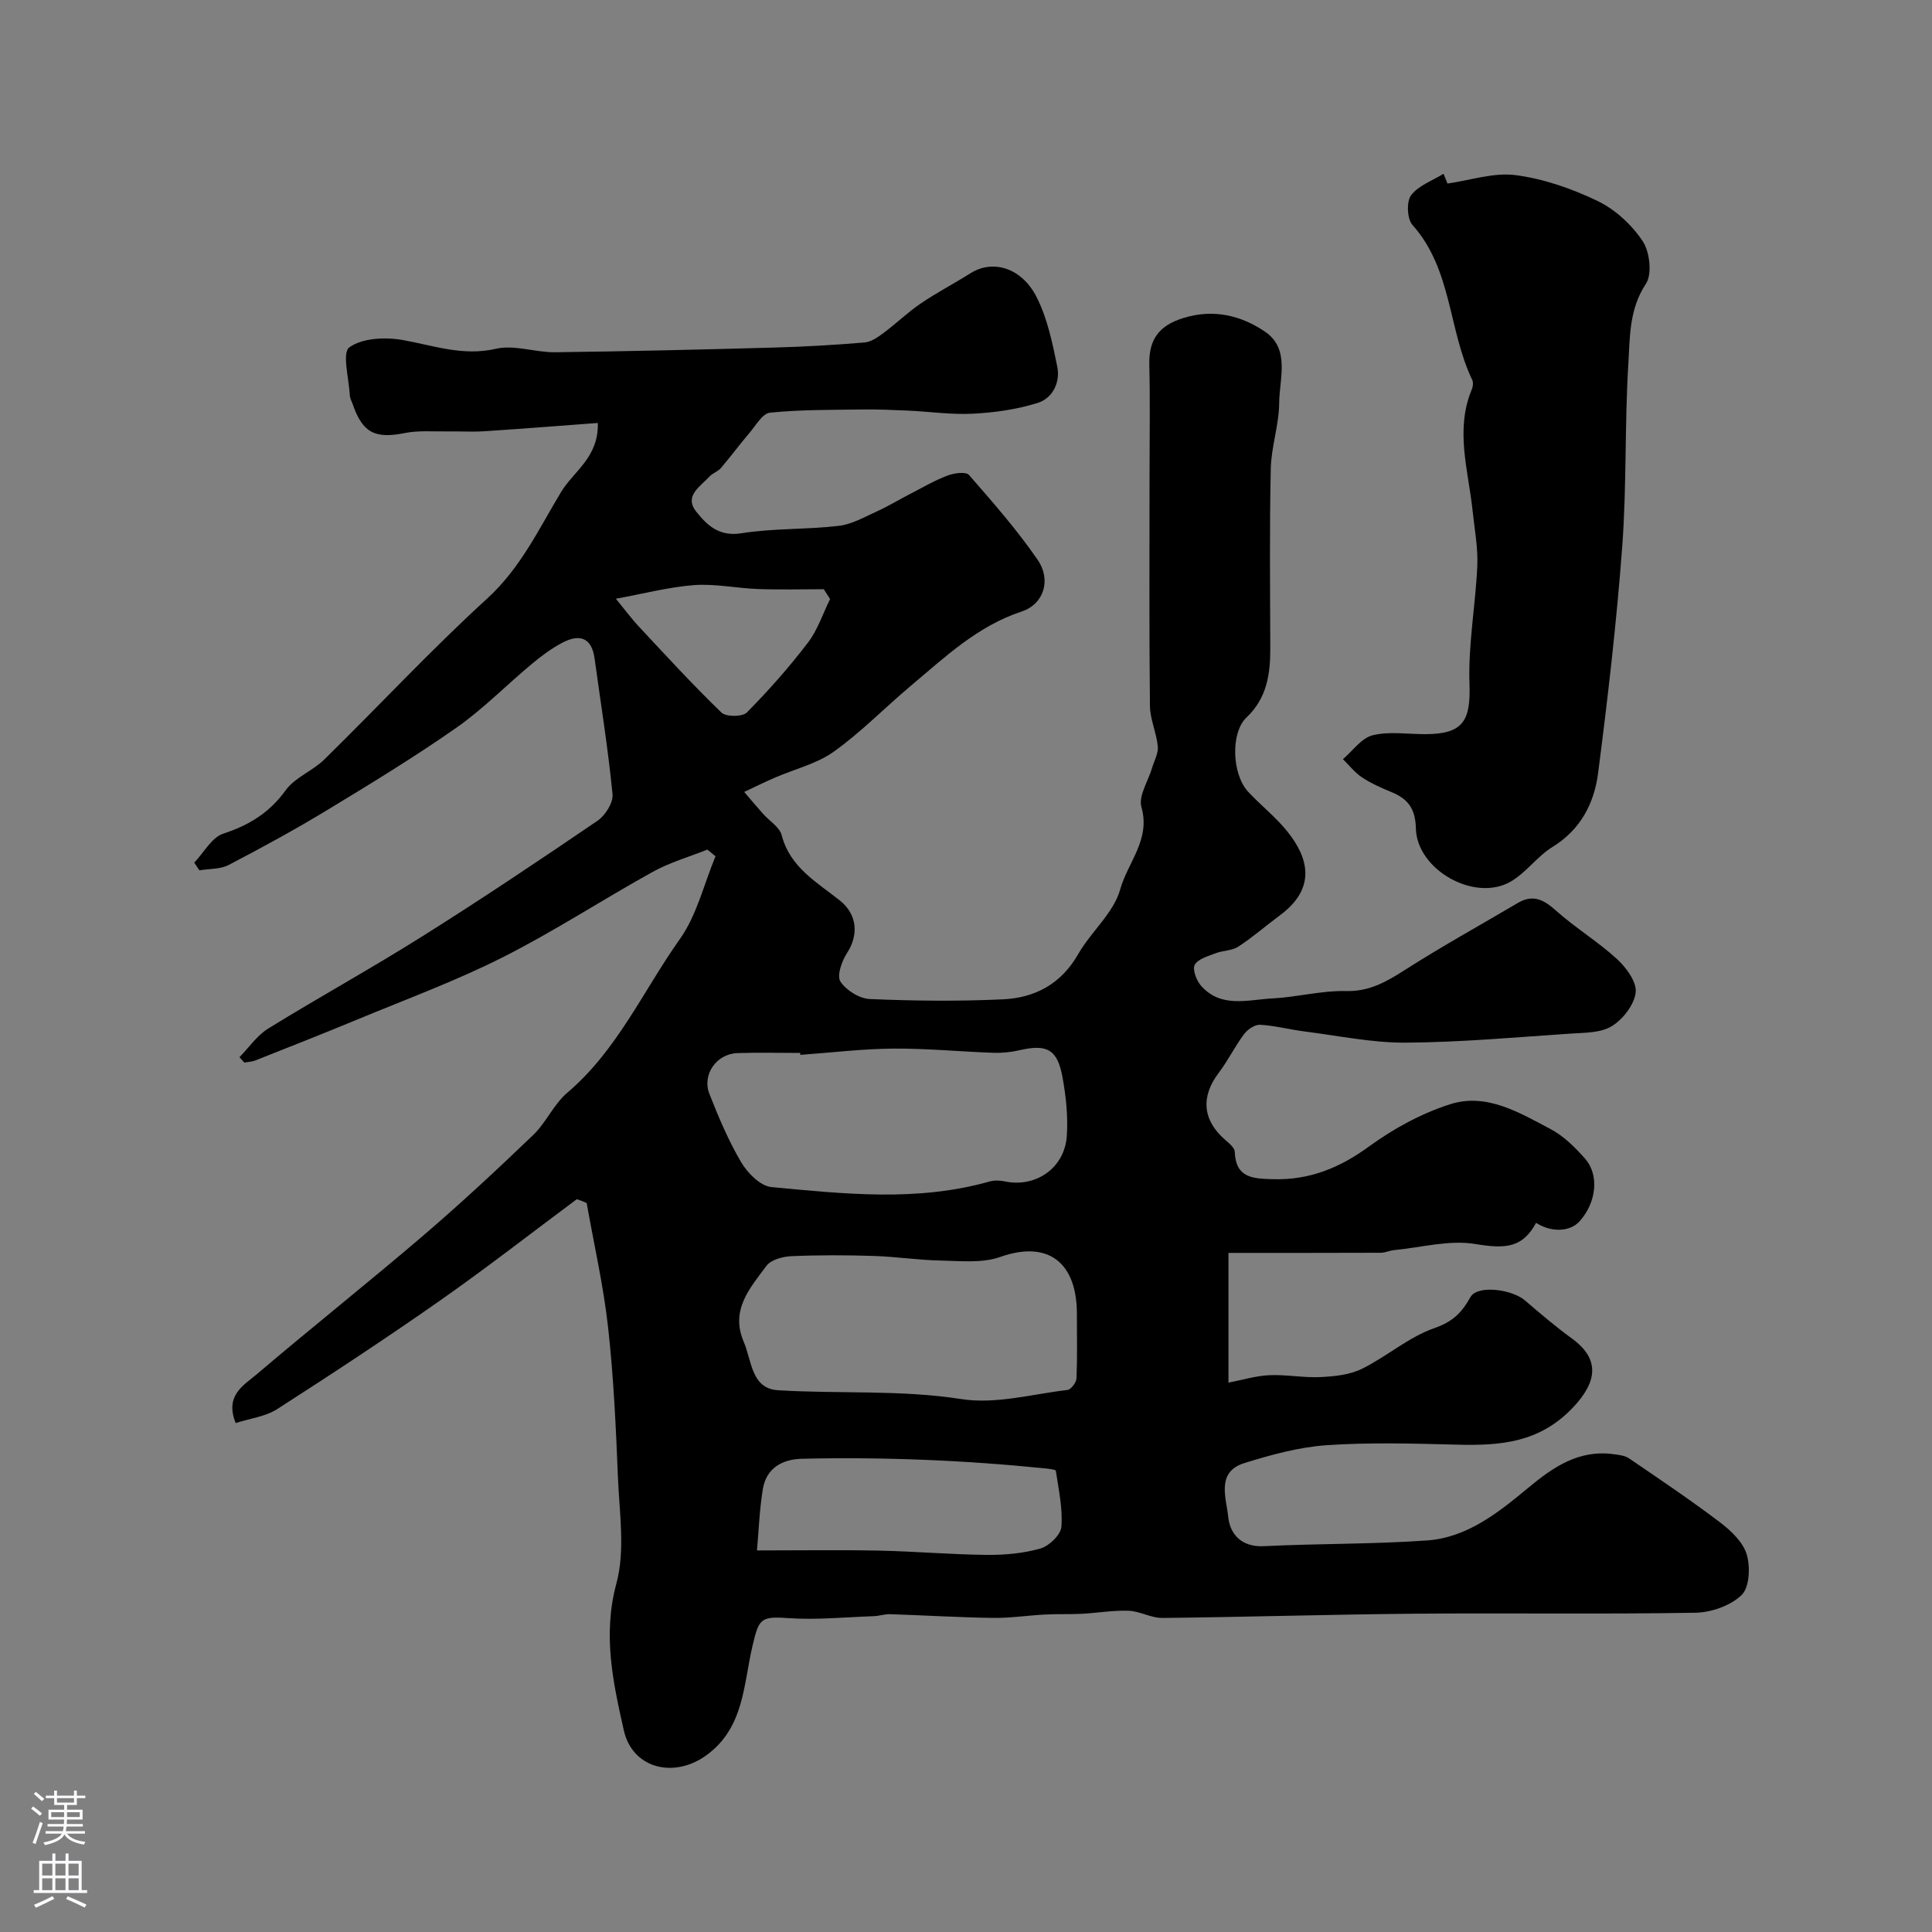 <svg enable-background="new 0 0 400 400" viewBox="0 0 400 400" xmlns="http://www.w3.org/2000/svg"><rect x="0" y="0" width="400" height="400" fill="#808080" stroke="none"/><path d="m119.42 248.28c-9.4 7-18.66 14.21-28.25 20.94-11.08 7.76-22.39 15.21-33.77 22.51-2.44 1.57-5.65 1.94-8.6 2.9-2.33-5.73 1.69-7.84 4.33-10.08 11.37-9.68 23.08-18.97 34.43-28.68 7.83-6.7 15.39-13.74 22.83-20.88 2.69-2.58 4.26-6.38 7.07-8.76 10.33-8.77 15.71-21.11 23.3-31.81 3.52-4.96 4.98-11.38 7.38-17.14-.56-.46-1.13-.92-1.69-1.38-3.78 1.51-7.77 2.65-11.31 4.61-10.42 5.77-20.42 12.32-31.04 17.68-9.69 4.89-19.95 8.67-30 12.84-7.04 2.92-14.13 5.71-21.22 8.52-.71.28-1.52.3-2.29.45-.34-.37-.68-.75-1.01-1.12 1.97-2.01 3.64-4.51 5.97-5.94 10.55-6.51 21.42-12.49 31.9-19.09 12.25-7.7 24.28-15.76 36.24-23.91 1.61-1.09 3.3-3.74 3.13-5.49-.92-9.41-2.43-18.76-3.72-28.13-.61-4.41-3.18-5.09-6.66-3.26-2.28 1.2-4.4 2.78-6.38 4.44-5.24 4.36-10.05 9.31-15.6 13.19-8.67 6.06-17.73 11.58-26.79 17.07-6.63 4.02-13.46 7.74-20.34 11.33-1.74.9-4.02.76-6.05 1.1-.35-.53-.71-1.06-1.06-1.59 1.98-2.07 3.6-5.21 6-6 5.37-1.76 9.56-4.33 12.93-8.99 1.92-2.66 5.58-3.99 8.01-6.38 11.28-11.06 22.05-22.67 33.71-33.31 6.93-6.33 10.65-14.35 15.28-22.03 2.63-4.36 7.83-7.2 7.62-14.32-7.82.58-15.61 1.2-23.41 1.71-2.56.17-5.14 0-7.7.04-2.94.05-5.96-.24-8.81.33-6.18 1.24-8.77 0-10.82-5.95-.21-.61-.57-1.21-.6-1.83-.18-3.46-1.65-8.85-.1-9.96 2.73-1.95 7.48-2.15 11.11-1.5 6.4 1.14 12.41 3.38 19.25 1.8 3.82-.88 8.15.77 12.25.72 15.1-.19 30.2-.55 45.3-.97 6.27-.17 12.54-.53 18.8-1.06 1.37-.12 2.78-1.14 3.96-2.02 2.59-1.93 4.93-4.21 7.59-6.02 3.34-2.27 6.94-4.15 10.36-6.3 4.56-2.88 10.57-1.19 13.69 4.99 2.22 4.4 3.27 9.48 4.26 14.38.65 3.21-.95 6.52-4.06 7.49-4.27 1.34-8.85 1.99-13.33 2.23-4.49.24-9.02-.43-13.53-.64-3.17-.14-6.34-.28-9.51-.23-6.36.09-12.75.02-19.06.66-1.56.16-2.95 2.69-4.29 4.25-2.02 2.36-3.86 4.87-5.88 7.23-.62.72-1.7 1.03-2.34 1.73-1.89 2.06-5.33 4.03-2.76 7.27 2.18 2.74 4.69 5.23 9.31 4.49 6.65-1.06 13.51-.75 20.22-1.54 2.73-.32 5.35-1.85 7.94-3.02 2.34-1.07 4.56-2.42 6.85-3.6 2.55-1.32 5.05-2.78 7.71-3.79 1.36-.52 3.81-.86 4.45-.12 4.96 5.67 9.96 11.38 14.22 17.57 2.84 4.14 1.31 9.16-3.3 10.69-9.2 3.04-15.9 9.46-23 15.42-5.35 4.49-10.26 9.57-15.92 13.61-3.55 2.53-8.14 3.61-12.23 5.39-2.13.92-4.21 1.96-6.31 2.94 1.29 1.51 2.57 3.03 3.89 4.52 1.31 1.49 3.43 2.74 3.87 4.44 1.74 6.69 7.28 9.72 12.06 13.53 3.56 2.84 3.93 7.08 1.47 10.86-1.08 1.66-2.15 4.68-1.38 5.89 1.18 1.82 3.94 3.55 6.09 3.64 9.18.39 18.41.49 27.59.06 6.59-.31 12.02-3.17 15.54-9.33 2.66-4.66 7.36-8.54 8.72-13.44 1.53-5.54 6.33-10.29 4.39-17.03-.66-2.3 1.41-5.39 2.21-8.12.44-1.48 1.32-3.02 1.18-4.45-.27-2.83-1.6-5.6-1.63-8.41-.17-16-.08-31.99-.08-47.99 0-7.53.14-15.07-.05-22.6-.13-5.22 1.98-8.13 7.09-9.7 6.24-1.92 11.88-.51 16.8 2.79 5.34 3.58 3.04 9.73 3 14.81-.03 4.54-1.64 9.06-1.74 13.61-.27 12.36-.14 24.73-.1 37.1.02 5.39-.68 10.39-4.92 14.4-3.33 3.14-3.04 11.76.35 15.4 2.61 2.8 5.68 5.21 8.07 8.17 4.45 5.52 6.08 11.78-1.51 17.4-2.89 2.14-5.62 4.53-8.62 6.49-1.3.85-3.17.77-4.69 1.36-1.56.6-3.59 1.15-4.31 2.37-.53.9.3 3.19 1.22 4.27 4.14 4.82 9.76 2.97 14.89 2.71 5.06-.26 10.11-1.64 15.14-1.52 4.85.12 8.35-1.88 12.17-4.32 7.66-4.9 15.63-9.3 23.46-13.92 3.12-1.84 5.34-.71 7.87 1.55 4.01 3.59 8.69 6.42 12.65 10.05 1.92 1.76 4.13 4.75 3.88 6.93-.29 2.54-2.64 5.56-4.95 6.98s-5.65 1.34-8.57 1.54c-11.36.76-22.73 1.8-34.1 1.87-6.98.04-13.98-1.44-20.96-2.32-3.07-.39-6.1-1.21-9.18-1.38-1.09-.06-2.59.96-3.31 1.92-1.92 2.57-3.35 5.52-5.29 8.08-3.71 4.9-3.31 9.74 1.34 13.8.81.7 1.97 1.63 2.01 2.49.22 5.43 3.69 5.56 7.88 5.68 7.6.22 13.85-2.34 19.96-6.8 5.04-3.67 10.8-6.81 16.72-8.71 7.55-2.43 14.36 1.72 20.84 5.14 2.69 1.42 5.04 3.76 7.09 6.07 3.05 3.43 2.39 9.15-1.1 13.02-1.98 2.2-5.83 2.34-9 .32-2.81 5.18-6.33 5.42-12.57 4.38-5.38-.9-11.19.72-16.81 1.26-.94.09-1.85.55-2.78.55-10.39.04-20.79.03-31.53.03v26.86c2.91-.56 5.68-1.42 8.47-1.54 3.51-.16 7.07.56 10.58.39 2.9-.14 6.05-.46 8.6-1.72 5.14-2.54 9.67-6.57 14.99-8.42 3.8-1.32 5.65-3.18 7.46-6.42 1.41-2.55 8.57-1.66 11.33.72 3.15 2.72 6.34 5.42 9.7 7.87 5.92 4.31 5.16 9.06.14 14.33-6.92 7.26-15.02 7.86-23.93 7.63-8.99-.23-18.03-.5-26.98.11-5.75.39-11.5 1.98-17.05 3.7-5.93 1.83-3.75 7.24-3.37 11.08.36 3.62 2.73 6.37 7.42 6.13 11.25-.56 22.55-.39 33.79-1.19 8.31-.6 14.77-5.8 20.92-10.9 5.22-4.33 10.49-7.93 17.67-6.96 1.09.15 2.33.28 3.2.87 6.33 4.32 12.7 8.6 18.8 13.22 2.28 1.73 4.77 4.08 5.55 6.64.78 2.57.6 6.83-1.04 8.42-2.28 2.22-6.29 3.62-9.58 3.68-19.33.33-38.66.03-57.99.2-17.46.15-34.92.69-52.38.88-2.31.02-4.62-1.4-6.96-1.49-3.23-.12-6.47.46-9.72.63-2.53.13-5.07.01-7.6.15-3.6.19-7.19.75-10.78.7-7.1-.1-14.19-.54-21.28-.77-1.12-.04-2.24.37-3.37.41-6 .21-12.03.82-17.98.39-5.54-.4-5.86.31-7.14 5.71-1.89 7.96-1.7 16.97-9.52 22.67-6.71 4.9-15.35 2.83-17.14-5.15-2.23-9.92-4.4-19.78-1.53-30.4 1.85-6.84.62-14.58.32-21.9-.42-10.38-.89-20.78-2.04-31.1-.96-8.65-2.92-17.19-4.44-25.77-.69-.31-1.36-.55-2.04-.78zm46.28-29.88c-.01-.13-.02-.27-.03-.4-4.33 0-8.66-.11-12.98.03-4.34.14-7.39 4.44-5.81 8.47 1.91 4.84 3.95 9.7 6.59 14.16 1.32 2.22 3.97 4.9 6.24 5.11 15.06 1.41 30.2 3.09 45.15-1.15.99-.28 2.18-.24 3.2-.02 6.36 1.34 12.36-2.76 12.81-9.4.27-4.04-.16-8.22-.9-12.22-1.06-5.76-3.23-6.85-8.9-5.54-1.74.4-3.59.59-5.38.53-6.92-.24-13.84-.92-20.76-.87-6.41.05-12.81.84-19.23 1.3zm57.26 53.92c.1-10.87-5.87-15.63-15.88-12.08-3.75 1.33-8.23.82-12.38.74-4.6-.09-9.19-.8-13.79-.95-5.69-.18-11.4-.2-17.08.05-1.77.08-4.19.72-5.13 1.98-3.41 4.59-7.55 9.14-4.72 15.74 1.67 3.89 1.56 9.68 7.05 10.03 12.65.79 25.32-.14 38.04 1.84 7.06 1.1 14.64-1.03 21.96-1.9.73-.09 1.81-1.55 1.85-2.41.18-4.34.08-8.69.08-13.04zm-66.24 48.68c9.13 0 17.21-.13 25.28.04 7.42.15 14.84.81 22.26.88 3.73.04 7.59-.3 11.15-1.32 1.8-.51 4.21-2.83 4.34-4.49.3-3.82-.58-7.74-1.15-11.59-.04-.28-1.47-.42-2.27-.51-16.71-1.69-33.45-2.38-50.24-1.99-4.17.1-7.44 1.93-8.16 6.32-.7 4.32-.85 8.72-1.21 12.66zm-29.21-197.04c1.56 1.89 3.1 3.99 4.86 5.87 5.58 5.98 11.12 12.02 17 17.7.95.92 4.35.9 5.26-.02 4.49-4.54 8.75-9.36 12.63-14.44 2.02-2.64 3.1-6 4.6-9.04-.43-.68-.86-1.36-1.3-2.04-4.54 0-9.09.13-13.63-.04-4.43-.16-8.88-1.13-13.25-.81-5.27.41-10.47 1.79-16.17 2.82z" fill="#010000"/><path d="m299.68 38c4.72-.66 9.57-2.34 14.13-1.74 5.83.77 11.69 2.81 17.01 5.38 3.63 1.76 7.04 4.92 9.28 8.29 1.47 2.23 2 6.82.66 8.84-3.48 5.25-3.29 11-3.63 16.55-.77 12.57-.33 25.22-1.26 37.78-1.17 15.69-2.98 31.34-5 46.95-.8 6.23-3.6 11.71-9.44 15.3-3.18 1.96-5.5 5.37-8.72 7.21-7.44 4.24-19.38-2.47-19.57-11.08-.09-4.04-1.63-6.07-5.02-7.47-2.11-.87-4.24-1.81-6.14-3.07-1.49-.98-2.64-2.49-3.94-3.76 2.03-1.72 3.83-4.38 6.15-4.95 3.46-.85 7.28-.22 10.94-.23 7.78-.02 9.38-2.75 9.11-10.39-.29-8.13 1.26-16.32 1.62-24.49.16-3.76-.58-7.57-.97-11.34-.88-8.39-3.68-16.76-.16-25.19.23-.56.33-1.4.09-1.91-4.98-10.35-4.16-22.92-12.39-32.11-1.11-1.25-1.26-4.83-.28-6.14 1.52-2.02 4.41-3.02 6.72-4.45.28.67.54 1.35.81 2.02z" fill="#010000"/><g fill="#fbfafc"><path d="m6.44 374.46.42-.45c.65.47 1.27.95 1.85 1.44l-.45.49c-.65-.56-1.25-1.06-1.82-1.48m.93 7.33-.63-.26c.55-1.36 1.05-2.8 1.52-4.33.19.1.38.19.59.27-.46 1.29-.95 2.73-1.48 4.32m-.38-10.38.44-.42c.43.34 1.01.82 1.74 1.44l-.49.49c-.53-.51-1.09-1.01-1.69-1.51m2.5.35h1.72v-1.04h.59v1.04h3.52v-1.04h.59v1.04h1.75v.53h-1.75v1.42h-2.03v.97h3.22v2.03h-3.24c0 .35-.01.66-.03.93h3.32v.53h-3.37c-.03.27-.08.58-.15.94h3.96v.53h-3.71c.67.92 1.93 1.48 3.79 1.68-.13.24-.23.44-.29.59-2.13-.38-3.48-1.08-4.04-2.12-.43.97-1.77 1.72-4.03 2.23-.09-.19-.2-.37-.33-.55 2.1-.42 3.37-1.03 3.81-1.83h-3.36v-.53h3.58c.08-.29.13-.61.16-.94h-3.33v-.53h3.39c.02-.27.04-.58.04-.93h-3.23v-2.03h3.25v-.97h-2.07v-1.42h-1.73zm1.12 3.44v1h2.65c.01-.3.02-.44.01-.4v-.25-.35zm1.19-2h3.52v-.91h-3.52zm4.71 2h-2.63v.59c0 .15-.01.28-.01.4h2.64z"/><path d="m13.56 383.74h.63v1.52h2.72v6.07h1.13v.6h-11.06v-.6h1.13v-6.07h2.73v-1.52h.63v1.52h2.1v-1.52zm-2.69 8.83.38.56c-1.24.63-2.53 1.25-3.85 1.85-.1-.21-.21-.42-.34-.63 1.36-.55 2.63-1.15 3.81-1.78m-2.13-4.27h2.1v-2.45h-2.1zm0 3.04h2.1v-2.46h-2.1zm2.72-3.04h2.1v-2.45h-2.1zm0 3.04h2.1v-2.46h-2.1zm6.07 3.6c-1.41-.71-2.7-1.3-3.86-1.78l.35-.56c1.45.62 2.75 1.19 3.88 1.72zm-1.25-9.09h-2.1v2.45h2.1zm-2.09 5.49h2.1v-2.45h-2.1z"/></g></svg>